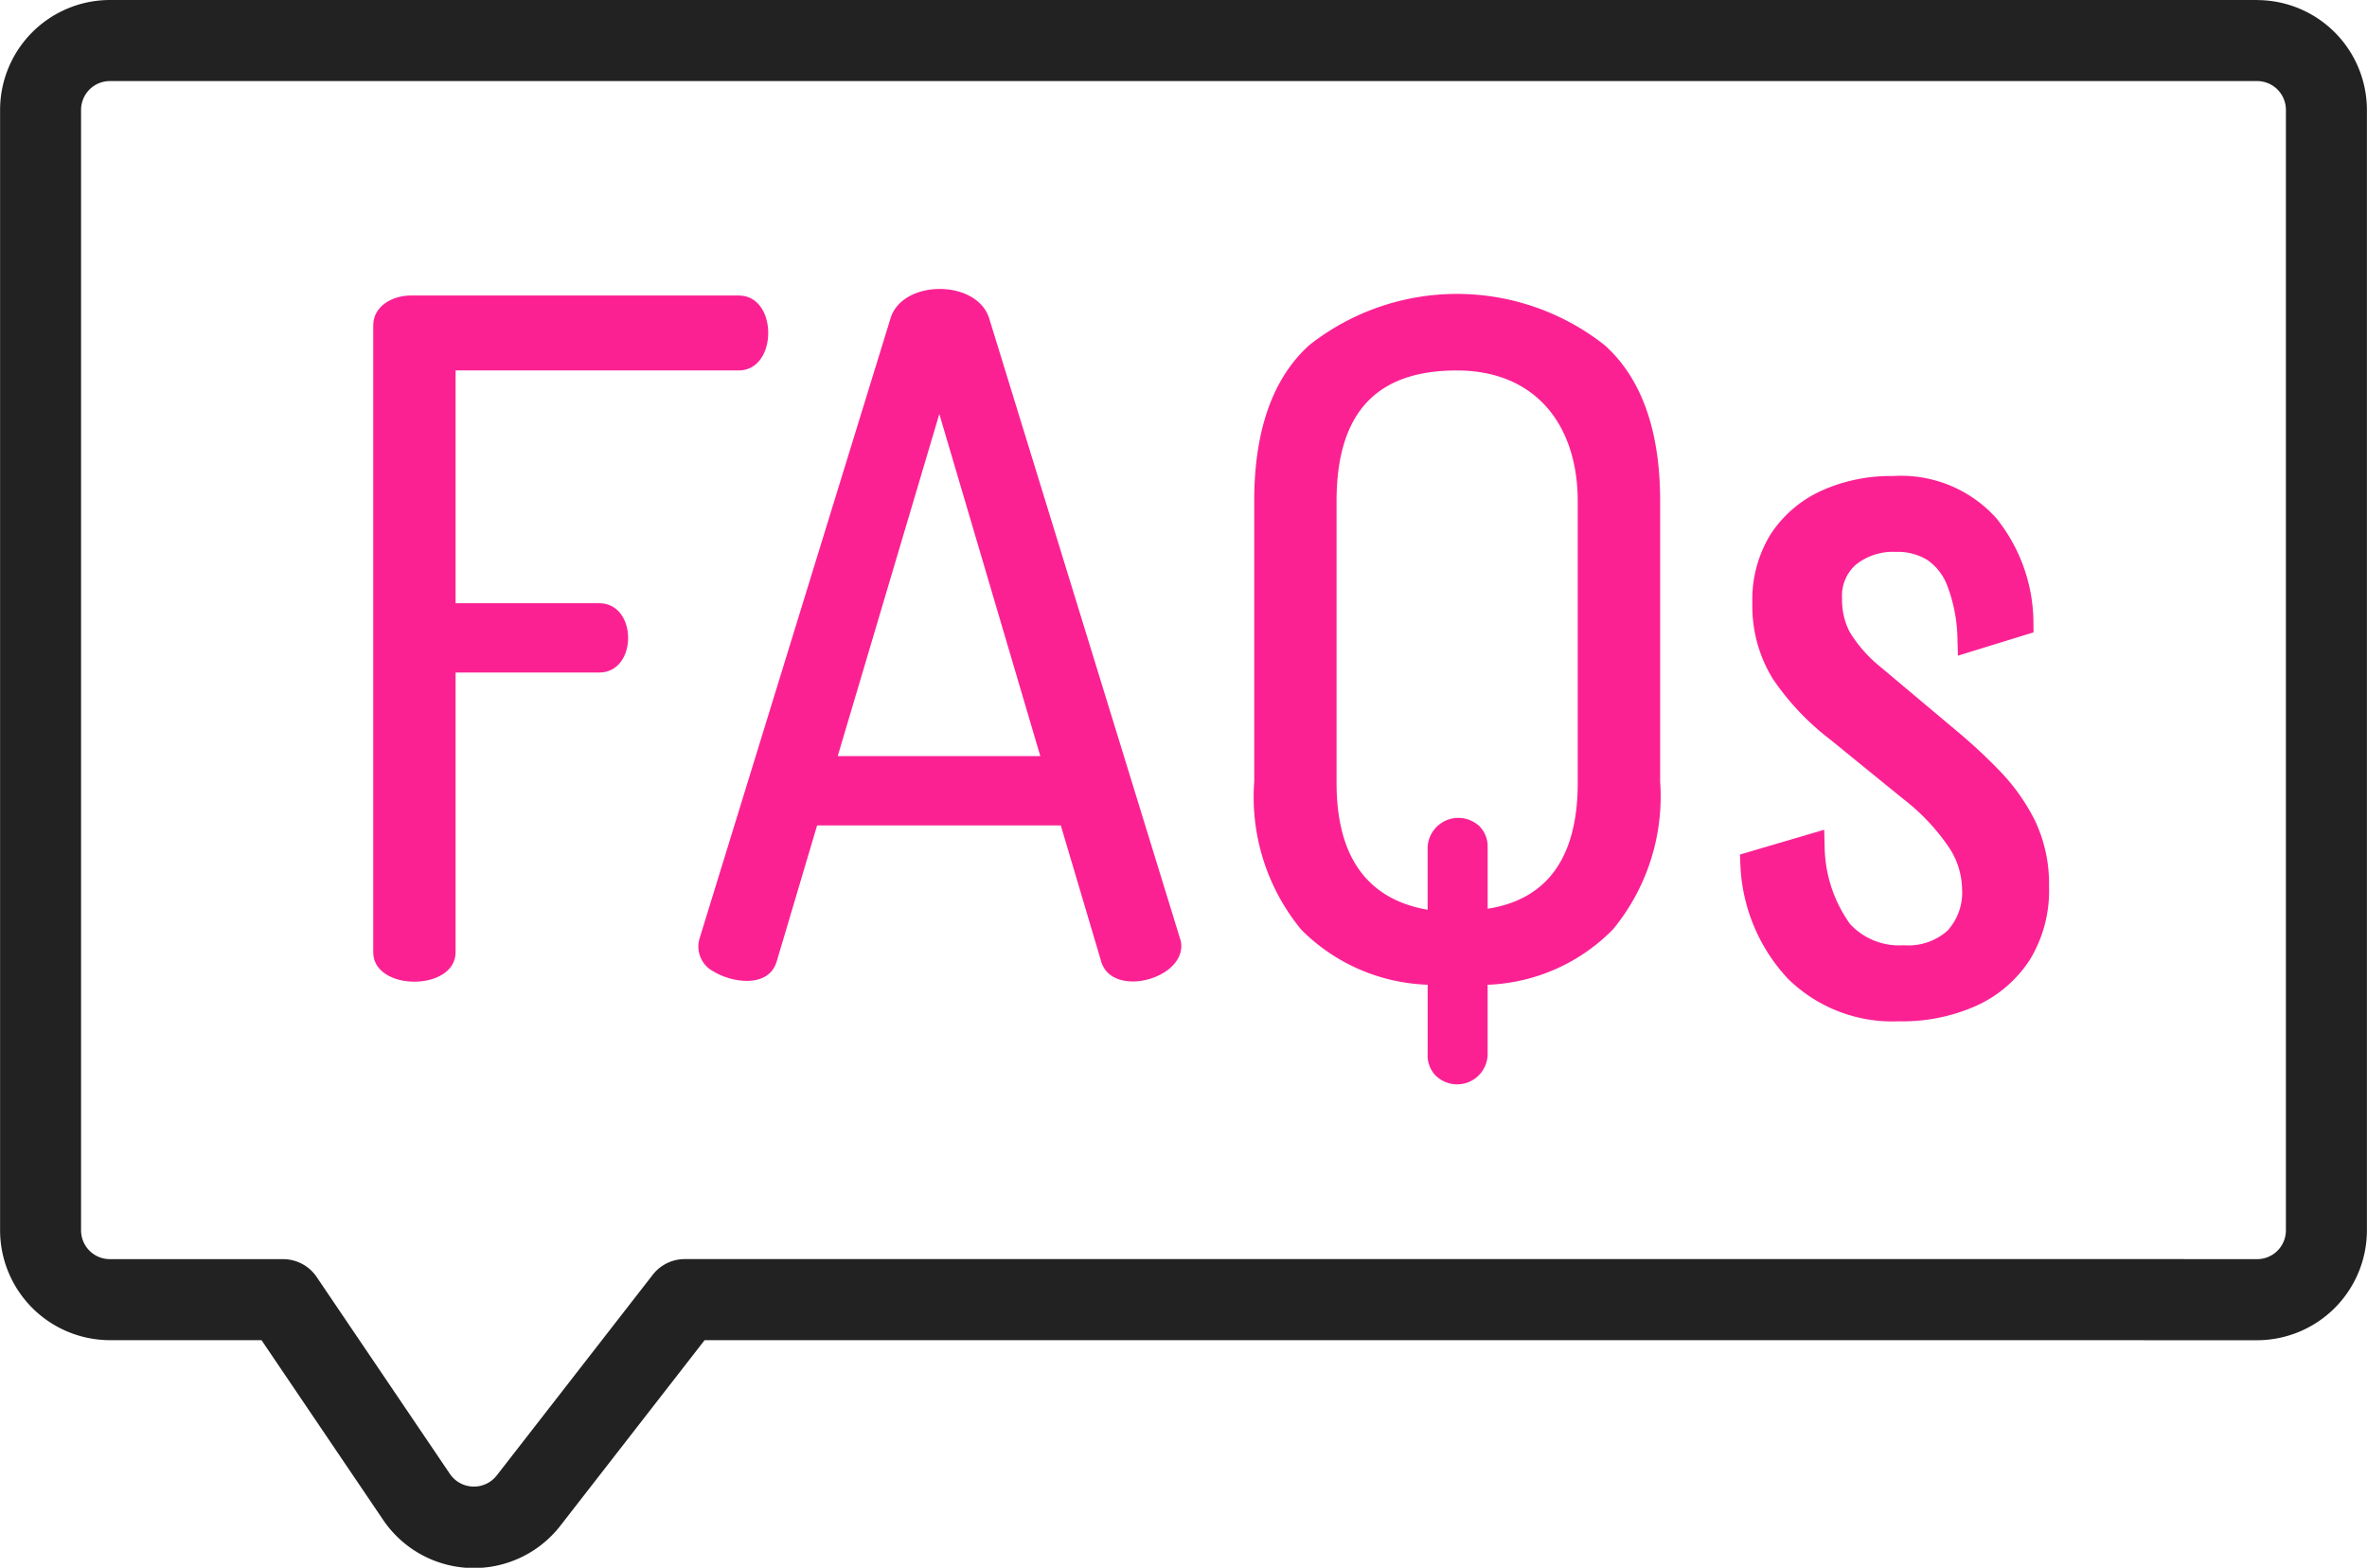 <svg id="faq" xmlns="http://www.w3.org/2000/svg" width="84.094" height="55.696" viewBox="0 0 84.094 55.696">
  <path id="Path_25097" data-name="Path 25097" d="M80.2-.539H3.912a3.907,3.907,0,0,0-3.9,3.9V43.171a3.908,3.908,0,0,0,3.9,3.9H9.3l4.313,6.373a3.892,3.892,0,0,0,6.313.208l5.116-6.581H77.6a1.441,1.441,0,0,0,0-2.88H24.337a1.441,1.441,0,0,0-1.137.556l-5.549,7.138A1.031,1.031,0,0,1,16,51.832l-4.741-7.006a1.439,1.439,0,0,0-1.193-.633H3.912a1.024,1.024,0,0,1-1.023-1.023V3.364A1.024,1.024,0,0,1,3.912,2.341H80.2a1.024,1.024,0,0,1,1.022,1.023V43.171A1.024,1.024,0,0,1,80.2,44.193H76.192a1.441,1.441,0,0,0,0,2.88H80.2a3.908,3.908,0,0,0,3.9-3.9V3.364a3.907,3.907,0,0,0-3.9-3.9Zm0,0" transform="translate(-0.009 0.539)" fill="#222"/>
  <g id="Group_16441" data-name="Group 16441" transform="translate(-1)">
    <path id="Path_25098" data-name="Path 25098" d="M26.457,12.033c1.391,0,1.4-2.662,0-2.662H14.8c-.622,0-1.33.358-1.33,1.066V32.7c0,1.4,2.926,1.395,2.926,0V22.765h5.1c1.376,0,1.371-2.463,0-2.463h-5.1v-8.27Zm0,0" transform="translate(0.79 1.127)" fill="#fb2193"/>
    <path id="Path_25099" data-name="Path 25099" d="M24.918,33.4c.652.4,1.948.6,2.238-.353l1.437-4.837h8.658l1.442,4.856c.416,1.309,3.071.571,2.823-.744L34.711,10.211C34.287,8.8,31.62,8.8,31.2,10.2L24.417,32.224a1,1,0,0,0,.5,1.177h0Zm4.407-7.653,3.61-12.154,3.588,12.154Zm0,0" transform="translate(1.437 1.114)" fill="#fb2193"/>
    <path id="Path_25100" data-name="Path 25100" d="M49.5,37.12a1.084,1.084,0,0,0,1.809-.8V33.86a6.579,6.579,0,0,0,4.453-1.967,7.423,7.423,0,0,0,1.676-5.251V16.669c0-2.505-.666-4.368-1.979-5.537a8.473,8.473,0,0,0-10.48,0c-1.3,1.168-1.962,3.031-1.962,5.536v9.973a7.409,7.409,0,0,0,1.676,5.268,6.652,6.652,0,0,0,4.485,1.95v2.464a1.024,1.024,0,0,0,.322.8c.166.152-.169-.153,0,0h0c.687.623-.214-.193,0,0ZM50.985,28.2a1.092,1.092,0,0,0-1.808.781v2.214c-2.146-.371-3.235-1.886-3.235-4.5V16.684c0-3.127,1.4-4.647,4.268-4.647,2.821,0,4.3,1.959,4.3,4.647V26.689c0,2.638-1.078,4.141-3.2,4.47V28.977a1.028,1.028,0,0,0-.384-.833c.042.034.082.069.123.1-.173-.151-.16-.137-.062-.053h0c-.339-.287.215.183,0,0Zm0,0" transform="translate(2.543 1.124)" fill="#fb2193"/>
    <path id="Path_25828" data-name="Path 25828" d="M6.462-6.872A4.794,4.794,0,0,1,2.869-8.244a5.78,5.78,0,0,1-1.536-3.683l1.993-.586a5.33,5.33,0,0,0,1.013,3,2.868,2.868,0,0,0,2.287.94A2.6,2.6,0,0,0,8.537-9.23a2.505,2.505,0,0,0,.67-1.865,3.243,3.243,0,0,0-.555-1.741A7.96,7.96,0,0,0,6.92-14.67l-2.581-2.1A8.721,8.721,0,0,1,2.411-18.8a4.408,4.408,0,0,1-.653-2.435,3.9,3.9,0,0,1,.572-2.173,3.752,3.752,0,0,1,1.585-1.356,5.458,5.458,0,0,1,2.352-.478,4.045,4.045,0,0,1,3.267,1.31,5.456,5.456,0,0,1,1.209,3.375l-1.7.524a6.088,6.088,0,0,0-.392-1.988,2.435,2.435,0,0,0-.9-1.156,2.5,2.5,0,0,0-1.389-.37,2.6,2.6,0,0,0-1.748.57,1.972,1.972,0,0,0-.67,1.587,2.982,2.982,0,0,0,.327,1.418,5.281,5.281,0,0,0,1.209,1.387l2.679,2.25a18.641,18.641,0,0,1,1.5,1.387A6.629,6.629,0,0,1,10.84-13.3a4.711,4.711,0,0,1,.457,2.142,4.218,4.218,0,0,1-.6,2.327A3.953,3.953,0,0,1,9.011-7.381,5.923,5.923,0,0,1,6.462-6.872Z" transform="translate(62 42.654)" fill="#fb2193" stroke="#fb2193" stroke-width="1"/>
  </g>
</svg>
